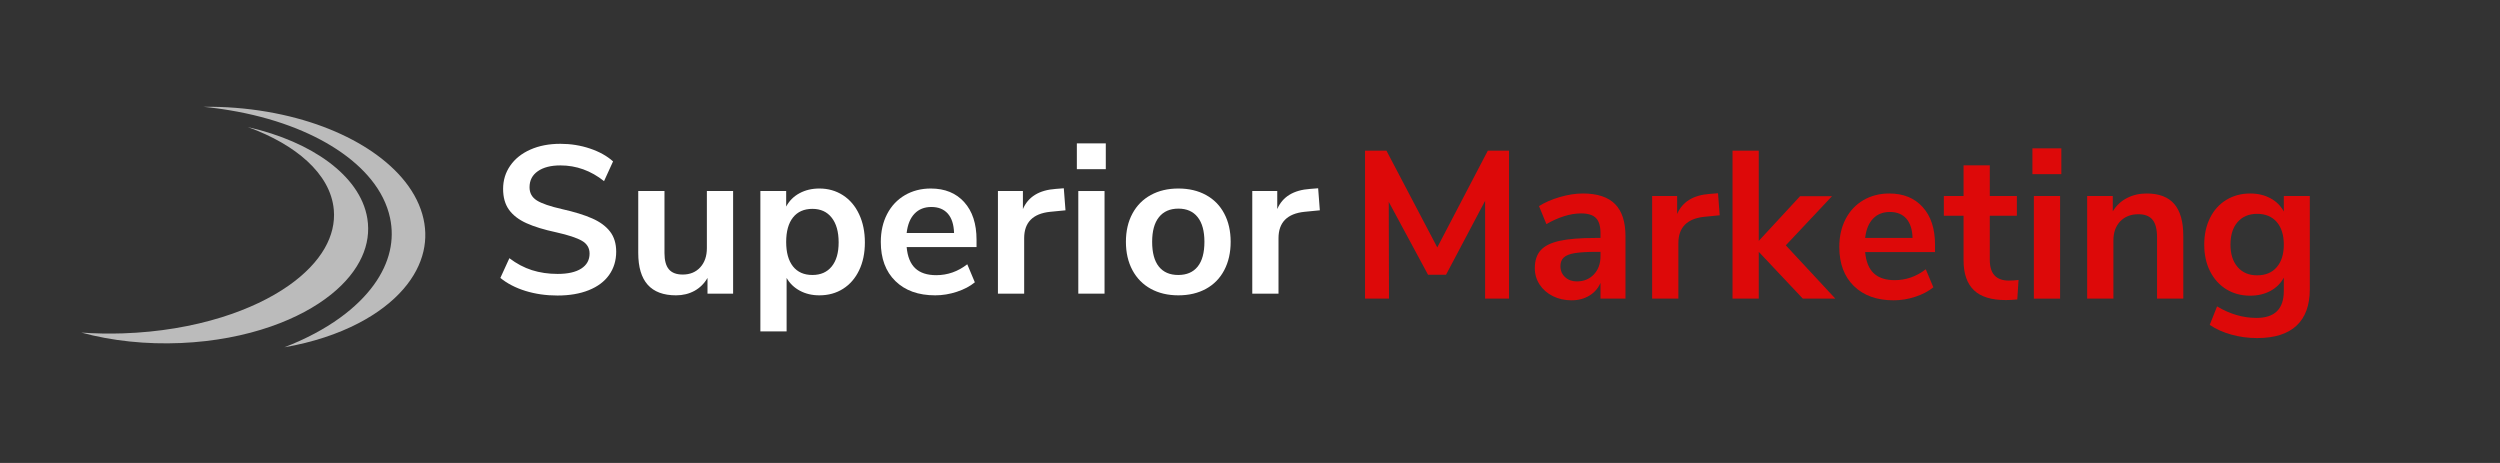 <svg xmlns="http://www.w3.org/2000/svg" xmlns:xlink="http://www.w3.org/1999/xlink" width="1080" zoomAndPan="magnify" viewBox="0 0 810 150" height="200" preserveAspectRatio="xMidYMid meet" version="1.0"><rect x="0" y="0" width="810" height="150" fill="#333333" stroke="none"/><defs><g/><clipPath id="631631b50c"><path d="M 65 34.555 L 138 34.555 L 138 112.555 L 65 112.555 Z M 65 34.555 " clip-rule="nonzero"/></clipPath><clipPath id="4c4a5c4d9a"><path d="M 26.352 41 L 120 41 L 120 112 L 26.352 112 Z M 26.352 41 " clip-rule="nonzero"/></clipPath></defs><g clip-path="url(#631631b50c)"><path fill="#bbbbbb" d="M 110.102 103.008 C 114.727 99.668 118.426 96.031 121.16 92.25 C 123.723 88.703 125.441 85.02 126.297 81.285 C 127.102 77.766 127.137 74.188 126.375 70.605 C 125.418 66.105 123.262 61.938 120.234 58.188 C 117.316 54.574 113.52 51.262 109.07 48.348 C 104.676 45.469 99.539 42.91 93.816 40.793 C 88.023 38.648 81.477 36.902 74.277 35.707 C 73.59 35.594 72.898 35.484 72.207 35.379 C 71.516 35.277 70.82 35.18 70.125 35.09 C 69.426 34.996 68.727 34.91 68.027 34.828 C 67.324 34.75 66.621 34.676 65.918 34.605 C 67.652 34.582 69.391 34.598 71.137 34.652 C 72.855 34.707 74.578 34.805 76.301 34.938 C 78.004 35.07 79.707 35.242 81.414 35.453 C 83.102 35.664 84.789 35.91 86.473 36.199 C 93.105 37.328 99.207 38.992 104.672 41.035 C 110.066 43.055 114.973 45.5 119.23 48.246 C 123.535 51.027 127.277 54.188 130.234 57.621 C 133.297 61.184 135.594 65.125 136.82 69.367 C 138 73.445 138.105 77.508 137.191 81.449 C 136.211 85.668 134.051 89.781 130.75 93.605 C 127.184 97.734 122.285 101.535 116.129 104.73 C 109.477 108.188 101.398 110.914 92.133 112.52 C 99.121 109.828 105.141 106.59 110.102 103.008 " fill-opacity="1" fill-rule="nonzero"/></g><g clip-path="url(#4c4a5c4d9a)"><path fill="#bbbbbb" d="M 93.523 92.535 C 98.82 88.82 102.766 84.695 105.219 80.395 C 107.504 76.395 108.52 72.215 108.156 68 C 107.898 64.988 106.949 62.137 105.449 59.477 C 103.992 56.895 101.992 54.461 99.555 52.215 C 97.16 50.012 94.309 47.961 91.086 46.113 C 87.875 44.27 84.25 42.605 80.273 41.164 C 85.629 42.387 90.531 43.992 94.891 45.891 C 99.234 47.781 103.121 49.992 106.43 52.445 C 109.785 54.934 112.609 57.711 114.738 60.711 C 116.938 63.809 118.438 67.195 119.02 70.812 C 119.699 75.027 119.074 79.215 117.25 83.23 C 115.289 87.539 111.926 91.68 107.266 95.422 C 102.227 99.461 95.672 103.035 87.812 105.77 C 79.332 108.723 69.43 110.672 58.59 111.141 C 55.797 111.262 53.02 111.281 50.27 111.199 C 47.484 111.117 44.734 110.934 42.031 110.648 C 39.301 110.363 36.621 109.977 34.012 109.496 C 31.375 109.012 28.816 108.43 26.344 107.758 C 27.453 107.836 28.574 107.902 29.695 107.949 C 30.816 108 31.941 108.035 33.07 108.055 C 34.195 108.078 35.324 108.082 36.457 108.074 C 37.586 108.066 38.719 108.043 39.852 108.008 C 51.582 107.617 62.41 105.723 71.785 102.805 C 80.453 100.109 87.785 96.562 93.523 92.535 " fill-opacity="1" fill-rule="nonzero"/></g><g fill="#ffffff" fill-opacity="1"><g transform="translate(159.194, 95.141)"><g><path d="M 21.422 0.609 C 17.742 0.609 14.297 0.113 11.078 -0.875 C 7.859 -1.875 5.141 -3.281 2.922 -5.094 L 5.844 -11.484 C 8.156 -9.723 10.594 -8.43 13.156 -7.609 C 15.719 -6.797 18.492 -6.391 21.484 -6.391 C 24.797 -6.391 27.348 -6.969 29.141 -8.125 C 30.93 -9.281 31.828 -10.898 31.828 -12.984 C 31.828 -14.797 31 -16.176 29.344 -17.125 C 27.688 -18.082 24.93 -18.992 21.078 -19.859 C 17.086 -20.711 13.844 -21.707 11.344 -22.844 C 8.852 -23.977 6.973 -25.43 5.703 -27.203 C 4.441 -28.973 3.812 -31.219 3.812 -33.938 C 3.812 -36.738 4.582 -39.25 6.125 -41.469 C 7.664 -43.695 9.836 -45.43 12.641 -46.672 C 15.453 -47.922 18.695 -48.547 22.375 -48.547 C 25.727 -48.547 28.922 -48.035 31.953 -47.016 C 34.992 -45.992 37.488 -44.602 39.438 -42.844 L 36.516 -36.453 C 32.254 -39.848 27.539 -41.547 22.375 -41.547 C 19.289 -41.547 16.852 -40.922 15.062 -39.672 C 13.27 -38.43 12.375 -36.695 12.375 -34.469 C 12.375 -32.613 13.164 -31.188 14.75 -30.188 C 16.344 -29.195 19.039 -28.27 22.844 -27.406 C 26.883 -26.5 30.16 -25.488 32.672 -24.375 C 35.191 -23.27 37.117 -21.852 38.453 -20.125 C 39.785 -18.406 40.453 -16.227 40.453 -13.594 C 40.453 -10.738 39.691 -8.234 38.172 -6.078 C 36.66 -3.93 34.461 -2.281 31.578 -1.125 C 28.703 0.031 25.316 0.609 21.422 0.609 Z M 21.422 0.609 "/></g></g></g><g fill="#ffffff" fill-opacity="1"><g transform="translate(202.573, 95.141)"><g><path d="M 34.953 -33.25 L 34.953 0 L 26.656 0 L 26.656 -5.094 C 25.613 -3.281 24.207 -1.883 22.438 -0.906 C 20.664 0.062 18.672 0.547 16.453 0.547 C 8.297 0.547 4.219 -4.031 4.219 -13.188 L 4.219 -33.25 L 12.719 -33.25 L 12.719 -13.125 C 12.719 -10.77 13.191 -9.023 14.141 -7.891 C 15.098 -6.754 16.594 -6.188 18.625 -6.188 C 20.988 -6.188 22.883 -6.969 24.312 -8.531 C 25.738 -10.094 26.453 -12.164 26.453 -14.75 L 26.453 -33.25 Z M 34.953 -33.25 "/></g></g></g><g fill="#ffffff" fill-opacity="1"><g transform="translate(241.94, 95.141)"><g><path d="M 23.531 -34.062 C 26.383 -34.062 28.93 -33.336 31.172 -31.891 C 33.422 -30.441 35.164 -28.391 36.406 -25.734 C 37.656 -23.086 38.281 -20.039 38.281 -16.594 C 38.281 -13.145 37.656 -10.129 36.406 -7.547 C 35.164 -4.961 33.43 -2.969 31.203 -1.562 C 28.984 -0.156 26.426 0.547 23.531 0.547 C 21.164 0.547 19.055 0.047 17.203 -0.953 C 15.348 -1.953 13.922 -3.332 12.922 -5.094 L 12.922 12.234 L 4.422 12.234 L 4.422 -33.25 L 12.781 -33.25 L 12.781 -28.219 C 13.781 -30.082 15.219 -31.52 17.094 -32.531 C 18.977 -33.551 21.125 -34.062 23.531 -34.062 Z M 21.281 -6.047 C 23.957 -6.047 26.039 -6.961 27.531 -8.797 C 29.031 -10.641 29.781 -13.238 29.781 -16.594 C 29.781 -20.039 29.031 -22.711 27.531 -24.609 C 26.039 -26.516 23.957 -27.469 21.281 -27.469 C 18.562 -27.469 16.461 -26.535 14.984 -24.672 C 13.516 -22.816 12.781 -20.172 12.781 -16.734 C 12.781 -13.328 13.516 -10.691 14.984 -8.828 C 16.461 -6.973 18.562 -6.047 21.281 -6.047 Z M 21.281 -6.047 "/></g></g></g><g fill="#ffffff" fill-opacity="1"><g transform="translate(282.803, 95.141)"><g><path d="M 33.594 -15.094 L 10.953 -15.094 C 11.223 -12.008 12.148 -9.719 13.734 -8.219 C 15.316 -6.727 17.582 -5.984 20.531 -5.984 C 24.207 -5.984 27.562 -7.16 30.594 -9.516 L 33.047 -3.672 C 31.504 -2.398 29.566 -1.379 27.234 -0.609 C 24.898 0.16 22.555 0.547 20.203 0.547 C 14.754 0.547 10.453 -0.992 7.297 -4.078 C 4.148 -7.16 2.578 -11.379 2.578 -16.734 C 2.578 -20.129 3.254 -23.141 4.609 -25.766 C 5.973 -28.398 7.891 -30.441 10.359 -31.891 C 12.836 -33.336 15.641 -34.062 18.766 -34.062 C 23.348 -34.062 26.961 -32.586 29.609 -29.641 C 32.266 -26.703 33.594 -22.645 33.594 -17.469 Z M 18.969 -28.078 C 16.707 -28.078 14.883 -27.352 13.5 -25.906 C 12.113 -24.457 11.266 -22.375 10.953 -19.656 L 26.312 -19.656 C 26.227 -22.414 25.551 -24.508 24.281 -25.938 C 23.008 -27.363 21.238 -28.078 18.969 -28.078 Z M 18.969 -28.078 "/></g></g></g><g fill="#ffffff" fill-opacity="1"><g transform="translate(318.907, 95.141)"><g><path d="M 26.312 -27 L 21.359 -26.516 C 15.734 -25.93 12.922 -23.078 12.922 -17.953 L 12.922 0 L 4.422 0 L 4.422 -33.25 L 12.516 -33.25 L 12.516 -27.406 C 14.234 -31.395 17.789 -33.57 23.188 -33.938 L 25.766 -34.141 Z M 26.312 -27 "/></g></g></g><g fill="#ffffff" fill-opacity="1"><g transform="translate(344.948, 95.141)"><g><path d="M 4.422 0 L 4.422 -33.25 L 12.922 -33.25 L 12.922 0 Z M 3.953 -48.688 L 13.328 -48.688 L 13.328 -40.328 L 3.953 -40.328 Z M 3.953 -48.688 "/></g></g></g><g fill="#ffffff" fill-opacity="1"><g transform="translate(362.218, 95.141)"><g><path d="M 19.578 0.547 C 16.18 0.547 13.203 -0.156 10.641 -1.562 C 8.078 -2.969 6.094 -4.984 4.688 -7.609 C 3.281 -10.242 2.578 -13.305 2.578 -16.797 C 2.578 -20.285 3.281 -23.332 4.688 -25.938 C 6.094 -28.551 8.078 -30.555 10.641 -31.953 C 13.203 -33.359 16.18 -34.062 19.578 -34.062 C 22.984 -34.062 25.969 -33.359 28.531 -31.953 C 31.094 -30.555 33.062 -28.551 34.438 -25.938 C 35.82 -23.332 36.516 -20.285 36.516 -16.797 C 36.516 -13.305 35.82 -10.242 34.438 -7.609 C 33.062 -4.984 31.094 -2.969 28.531 -1.562 C 25.969 -0.156 22.984 0.547 19.578 0.547 Z M 19.516 -6.047 C 22.273 -6.047 24.379 -6.953 25.828 -8.766 C 27.285 -10.578 28.016 -13.254 28.016 -16.797 C 28.016 -20.285 27.285 -22.945 25.828 -24.781 C 24.379 -26.625 22.297 -27.547 19.578 -27.547 C 16.859 -27.547 14.758 -26.625 13.281 -24.781 C 11.812 -22.945 11.078 -20.285 11.078 -16.797 C 11.078 -13.254 11.801 -10.578 13.25 -8.766 C 14.707 -6.953 16.797 -6.047 19.516 -6.047 Z M 19.516 -6.047 "/></g></g></g><g fill="#ffffff" fill-opacity="1"><g transform="translate(401.314, 95.141)"><g><path d="M 26.312 -27 L 21.359 -26.516 C 15.734 -25.93 12.922 -23.078 12.922 -17.953 L 12.922 0 L 4.422 0 L 4.422 -33.25 L 12.516 -33.25 L 12.516 -27.406 C 14.234 -31.395 17.789 -33.57 23.188 -33.938 L 25.766 -34.141 Z M 26.312 -27 "/></g></g></g><g fill="#dd0909" fill-opacity="1"><g transform="translate(436.974, 96.754)"><g><path d="M 45.078 -47.938 L 51.953 -47.938 L 51.953 0 L 44.203 0 L 44.203 -31.688 L 31.547 -7.75 L 25.703 -7.75 L 12.984 -31.344 L 13.062 0 L 5.297 0 L 5.297 -47.938 L 12.234 -47.938 L 28.703 -16.594 Z M 45.078 -47.938 "/></g></g></g><g fill="#dd0909" fill-opacity="1"><g transform="translate(494.156, 96.754)"><g><path d="M 18.703 -34.062 C 23.367 -34.062 26.832 -32.926 29.094 -30.656 C 31.363 -28.395 32.5 -24.91 32.5 -20.203 L 32.5 0 L 24.406 0 L 24.406 -5.094 C 23.633 -3.332 22.422 -1.953 20.766 -0.953 C 19.117 0.047 17.207 0.547 15.031 0.547 C 12.812 0.547 10.789 0.094 8.969 -0.812 C 7.156 -1.719 5.727 -2.961 4.688 -4.547 C 3.645 -6.141 3.125 -7.91 3.125 -9.859 C 3.125 -12.305 3.75 -14.234 5 -15.641 C 6.25 -17.047 8.273 -18.066 11.078 -18.703 C 13.891 -19.336 17.77 -19.656 22.719 -19.656 L 24.406 -19.656 L 24.406 -21.219 C 24.406 -23.477 23.914 -25.109 22.938 -26.109 C 21.969 -27.109 20.352 -27.609 18.094 -27.609 C 16.32 -27.609 14.473 -27.301 12.547 -26.688 C 10.617 -26.07 8.727 -25.223 6.875 -24.141 L 4.484 -29.984 C 6.348 -31.16 8.594 -32.133 11.219 -32.906 C 13.844 -33.676 16.336 -34.062 18.703 -34.062 Z M 16.734 -5.578 C 18.992 -5.578 20.836 -6.332 22.266 -7.844 C 23.691 -9.363 24.406 -11.328 24.406 -13.734 L 24.406 -15.156 L 23.188 -15.156 C 20.145 -15.156 17.785 -15.02 16.109 -14.75 C 14.43 -14.477 13.227 -14.004 12.5 -13.328 C 11.781 -12.648 11.422 -11.723 11.422 -10.547 C 11.422 -9.086 11.922 -7.895 12.922 -6.969 C 13.922 -6.039 15.191 -5.578 16.734 -5.578 Z M 16.734 -5.578 "/></g></g></g><g fill="#dd0909" fill-opacity="1"><g transform="translate(530.872, 96.754)"><g><path d="M 26.312 -27 L 21.359 -26.516 C 15.734 -25.93 12.922 -23.078 12.922 -17.953 L 12.922 0 L 4.422 0 L 4.422 -33.25 L 12.516 -33.25 L 12.516 -27.406 C 14.234 -31.395 17.789 -33.57 23.188 -33.938 L 25.766 -34.141 Z M 26.312 -27 "/></g></g></g><g fill="#dd0909" fill-opacity="1"><g transform="translate(556.913, 96.754)"><g><path d="M 37.734 0 L 27.203 0 L 12.922 -15.156 L 12.922 0 L 4.422 0 L 4.422 -47.938 L 12.922 -47.938 L 12.922 -18.703 L 26.312 -33.188 L 36.656 -33.188 L 21.688 -17.266 Z M 37.734 0 "/></g></g></g><g fill="#dd0909" fill-opacity="1"><g transform="translate(593.356, 96.754)"><g><path d="M 33.594 -15.094 L 10.953 -15.094 C 11.223 -12.008 12.148 -9.719 13.734 -8.219 C 15.316 -6.727 17.582 -5.984 20.531 -5.984 C 24.207 -5.984 27.562 -7.16 30.594 -9.516 L 33.047 -3.672 C 31.504 -2.398 29.566 -1.379 27.234 -0.609 C 24.898 0.16 22.555 0.547 20.203 0.547 C 14.754 0.547 10.453 -0.992 7.297 -4.078 C 4.148 -7.16 2.578 -11.379 2.578 -16.734 C 2.578 -20.129 3.254 -23.141 4.609 -25.766 C 5.973 -28.398 7.891 -30.441 10.359 -31.891 C 12.836 -33.336 15.641 -34.062 18.766 -34.062 C 23.348 -34.062 26.961 -32.586 29.609 -29.641 C 32.266 -26.703 33.594 -22.645 33.594 -17.469 Z M 18.969 -28.078 C 16.707 -28.078 14.883 -27.352 13.5 -25.906 C 12.113 -24.457 11.266 -22.375 10.953 -19.656 L 26.312 -19.656 C 26.227 -22.414 25.551 -24.508 24.281 -25.938 C 23.008 -27.363 21.238 -28.078 18.969 -28.078 Z M 18.969 -28.078 "/></g></g></g><g fill="#dd0909" fill-opacity="1"><g transform="translate(629.46, 96.754)"><g><path d="M 21.422 -5.844 C 22.422 -5.844 23.461 -5.91 24.547 -6.047 L 24.141 0.266 C 22.773 0.398 21.531 0.469 20.406 0.469 C 15.727 0.469 12.281 -0.602 10.062 -2.75 C 7.844 -4.906 6.734 -8.113 6.734 -12.375 L 6.734 -26.859 L 0.344 -26.859 L 0.344 -33.25 L 6.734 -33.25 L 6.734 -43.188 L 15.234 -43.188 L 15.234 -33.25 L 24 -33.25 L 24 -26.859 L 15.234 -26.859 L 15.234 -12.516 C 15.234 -8.066 17.297 -5.844 21.422 -5.844 Z M 21.422 -5.844 "/></g></g></g><g fill="#dd0909" fill-opacity="1"><g transform="translate(654.549, 96.754)"><g><path d="M 4.422 0 L 4.422 -33.25 L 12.922 -33.25 L 12.922 0 Z M 3.953 -48.688 L 13.328 -48.688 L 13.328 -40.328 L 3.953 -40.328 Z M 3.953 -48.688 "/></g></g></g><g fill="#dd0909" fill-opacity="1"><g transform="translate(671.82, 96.754)"><g><path d="M 23.734 -34.062 C 27.723 -34.062 30.691 -32.926 32.641 -30.656 C 34.586 -28.395 35.562 -24.977 35.562 -20.406 L 35.562 0 L 27.062 0 L 27.062 -19.922 C 27.062 -22.504 26.57 -24.383 25.594 -25.562 C 24.625 -26.75 23.098 -27.344 21.016 -27.344 C 18.566 -27.344 16.602 -26.57 15.125 -25.031 C 13.656 -23.488 12.922 -21.426 12.922 -18.844 L 12.922 0 L 4.422 0 L 4.422 -33.25 L 12.719 -33.25 L 12.719 -28.281 C 13.852 -30.145 15.367 -31.57 17.266 -32.562 C 19.172 -33.562 21.328 -34.062 23.734 -34.062 Z M 23.734 -34.062 "/></g></g></g><g fill="#dd0909" fill-opacity="1"><g transform="translate(711.595, 96.754)"><g><path d="M 36.781 -33.25 L 36.781 -3.062 C 36.781 2.156 35.344 6.098 32.469 8.766 C 29.594 11.441 25.344 12.781 19.719 12.781 C 16.82 12.781 14.035 12.406 11.359 11.656 C 8.68 10.914 6.348 9.863 4.359 8.5 L 6.734 2.516 C 10.859 5.004 15.117 6.25 19.516 6.25 C 25.41 6.25 28.359 3.348 28.359 -2.453 L 28.359 -6.797 C 27.359 -4.941 25.906 -3.504 24 -2.484 C 22.094 -1.461 19.914 -0.953 17.469 -0.953 C 14.57 -0.953 12 -1.641 9.75 -3.016 C 7.508 -4.398 5.754 -6.336 4.484 -8.828 C 3.211 -11.328 2.578 -14.207 2.578 -17.469 C 2.578 -20.738 3.203 -23.629 4.453 -26.141 C 5.703 -28.66 7.457 -30.609 9.719 -31.984 C 11.988 -33.367 14.57 -34.062 17.469 -34.062 C 19.914 -34.062 22.094 -33.551 24 -32.531 C 25.906 -31.52 27.359 -30.082 28.359 -28.219 L 28.359 -33.25 Z M 19.719 -7.547 C 22.438 -7.547 24.555 -8.43 26.078 -10.203 C 27.598 -11.973 28.359 -14.395 28.359 -17.469 C 28.359 -20.602 27.598 -23.051 26.078 -24.812 C 24.555 -26.582 22.438 -27.469 19.719 -27.469 C 17.039 -27.469 14.93 -26.582 13.391 -24.812 C 11.848 -23.051 11.078 -20.602 11.078 -17.469 C 11.078 -14.438 11.848 -12.023 13.391 -10.234 C 14.93 -8.441 17.039 -7.547 19.719 -7.547 Z M 19.719 -7.547 "/></g></g></g></svg>